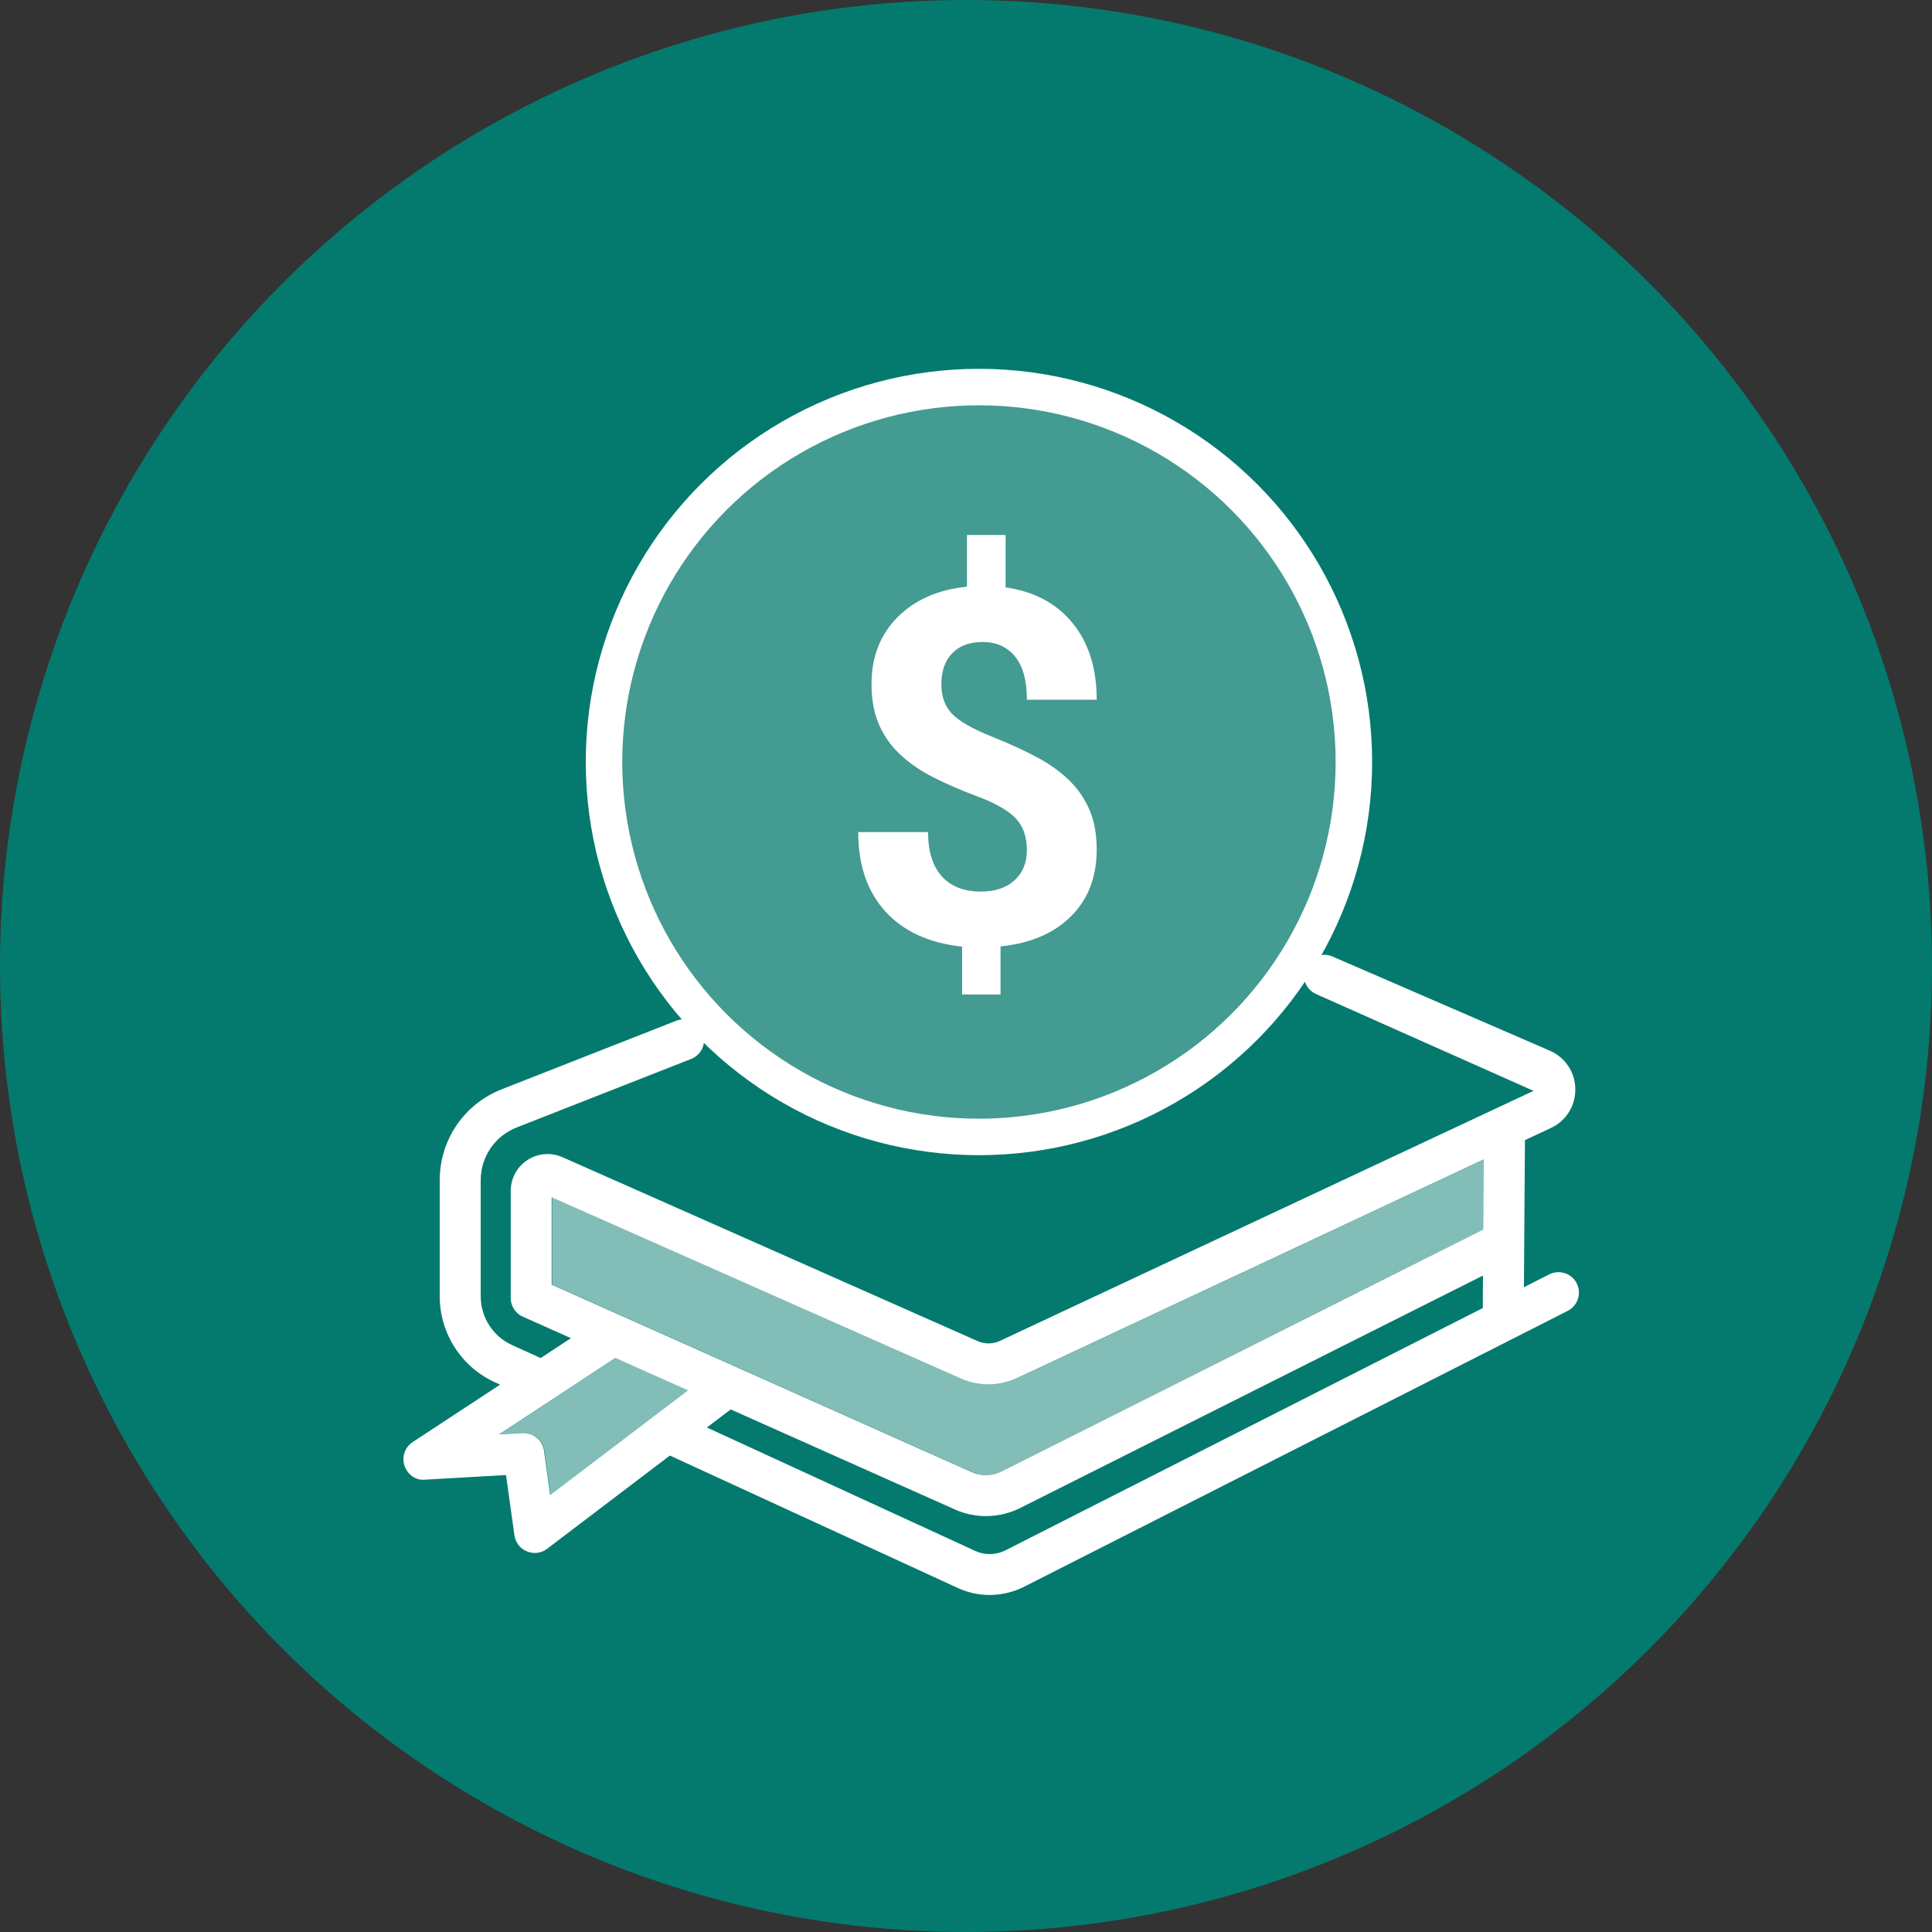 <?xml version="1.0" encoding="UTF-8"?><svg id="Layer_2" xmlns="http://www.w3.org/2000/svg" viewBox="0 0 900 900"><rect x="0" y="0" width="900" height="900" fill="#333333" stroke="none"/><defs><style>.cls-1{fill:#047a6e;}.cls-2,.cls-3,.cls-4{fill:#fff;}.cls-5{fill:none;stroke:#fff;stroke-miterlimit:10;stroke-width:17px;}.cls-3{opacity:.5;}.cls-4{opacity:.25;}</style></defs><g id="Layer_1-2"><circle class="cls-1" cx="450" cy="450" r="450"/><path class="cls-2" d="m734.51,597.84c-2.38-4.71-8.15-6.54-12.82-4.19l-11.79,5.99.48-68.52,12.08-5.66c7.13-3.34,11.49-10.31,11.38-18.17-.11-7.87-4.68-14.71-11.91-17.86l-101.18-43.84c-4.87-2.14-10.46.13-12.55,4.96-2.09,4.85.13,10.46,4.97,12.56l101.21,45.05-248.56,116.47c-3.3,1.53-7.07,1.57-10.39.11l-193.39-85.67c-5.32-2.35-11.44-1.86-16.31,1.29-4.89,3.19-7.81,8.55-7.81,14.39v49.66c0,.05,0,.1,0,.15v.09s0,.08,0,.11c0,.27.01.53.04.79,0,.09.02.18.03.27.03.21.06.43.1.64.02.13.06.25.09.38.04.17.08.33.13.5.04.15.09.3.15.44.05.14.1.28.15.42.06.15.13.3.2.45.06.13.12.26.19.39.07.14.15.28.23.42.08.13.15.26.23.39.08.12.17.24.25.36.1.13.19.26.29.39.08.11.17.21.26.31.11.13.23.26.35.39.09.09.19.18.28.27.13.12.26.24.39.36.1.09.21.17.32.25.14.11.27.21.41.31.12.08.25.16.37.24.14.09.28.17.42.25.13.07.27.14.4.2.12.06.23.13.36.18l22.41,10-14.11,9.27-13.1-5.94c-9.01-4.01-14.83-12.95-14.83-22.81v-54.03c0-10.98,6.6-20.67,16.82-24.66l81.2-31.89c4.91-1.94,7.33-7.47,5.4-12.38-1.92-4.92-7.49-7.29-12.37-5.41l-81.19,31.89c-17.58,6.9-28.95,23.54-28.95,42.44v54.03c0,17.39,10.27,33.2,26.1,40.22l2.04.92-40.75,26.77c-3.61,2.37-5.18,6.88-3.82,10.98,1.35,4.08,5.37,7.05,9.6,6.52l37.71-2.14,3.92,28.07c.47,3.36,2.67,6.21,5.82,7.49,1.16.48,2.4.73,3.63.73,2.05,0,4.08-.67,5.77-1.94l57.19-43.44,134.6,61.91c4.56,2.01,9.42,3.04,14.31,3.04,5.23,0,10.49-1.16,15.43-3.49l253.9-128.85c4.71-2.39,6.58-8.15,4.19-12.84Zm-286.83,44.34c4.09,1.81,8.45,2.72,12.81,2.72,4.58,0,9.18-1.01,13.42-3l217.31-101.82-.23,32.67-224.69,112.86c-4.28,2.07-9.24,2.12-13.58.17l-109.7-48.95s-.02-.01-.03-.02l-53.31-23.78s0,0-.01,0l-32.68-14.58v-40.71l190.69,84.45Zm-194.26,33.62c-.66-4.74-4.72-8.22-9.44-8.22-.19,0-.36,0-.55.02l-10.99.61,54.24-35.62,33.82,15.09-15.3,11.62c-.06.04-.11.08-.17.13l-48.73,37.02-2.88-20.65Zm214.62,46.58c-4.32,2.01-9.28,2.09-13.5.21l-125.25-57.61,11.09-8.42,104.58,46.66c4.56,2.03,9.43,3.04,14.31,3.04,5.23,0,10.48-1.16,15.41-3.49l216.16-108.57-.11,15.15-222.7,113.03Z"/><circle class="cls-4" cx="456.03" cy="354.97" r="174.66"/><path class="cls-2" d="m478.35,395.98c0-6.15-1.71-11.05-5.12-14.69-3.42-3.64-9.21-7-17.39-10.07-8.18-3.08-15.23-6.13-21.16-9.17-5.93-3.04-11.01-6.53-15.25-10.47-4.24-3.94-7.54-8.57-9.9-13.9-2.36-5.33-3.55-11.67-3.55-19.02,0-12.68,4.05-23.07,12.16-31.18,8.1-8.1,18.87-12.83,32.3-14.18v-24.09h18.01v24.42c13.28,1.88,23.67,7.41,31.18,16.6,7.5,9.19,11.26,21.1,11.26,35.74h-32.53c0-9-1.86-15.74-5.57-20.2-3.71-4.46-8.69-6.7-14.91-6.7s-10.92,1.74-14.29,5.23c-3.38,3.49-5.07,8.31-5.07,14.46,0,5.7,1.65,10.28,4.95,13.73,3.3,3.45,9.43,6.98,18.4,10.58,8.97,3.6,16.34,7,22.12,10.19,5.78,3.19,10.65,6.79,14.63,10.8,3.98,4.02,7.01,8.59,9.12,13.73,2.1,5.14,3.15,11.12,3.15,17.95,0,12.76-3.98,23.11-11.93,31.06-7.95,7.95-18.91,12.64-32.87,14.07v22.4h-17.9v-22.29c-15.38-1.65-27.29-7.11-35.74-16.38-8.44-9.27-12.66-21.59-12.66-36.97h32.53c0,8.93,2.12,15.78,6.36,20.54,4.24,4.77,10.34,7.15,18.29,7.15,6.6,0,11.82-1.75,15.64-5.23,3.83-3.49,5.74-8.2,5.74-14.13Z"/><path class="cls-3" d="m447.88,642.15c4.09,1.81,8.45,2.72,12.81,2.72,4.58,0,9.18-1.01,13.42-3l217.31-101.82-.23,32.67-224.69,112.86c-4.28,2.07-9.24,2.12-13.58.17l-109.7-48.95s-.02-.01-.03-.02l-53.31-23.78s0,0-.01,0l-32.68-14.58v-40.71l190.69,84.45Z"/><path class="cls-3" d="m253.61,675.77c-.66-4.74-4.72-8.22-9.44-8.22-.19,0-.36,0-.55.02l-10.99.61,54.24-35.62,33.82,15.09-15.3,11.62c-.06.04-.11.08-.17.13l-48.73,37.02-2.88-20.65Z"/><circle class="cls-5" cx="456.03" cy="354.97" r="174.66"/></g></svg>